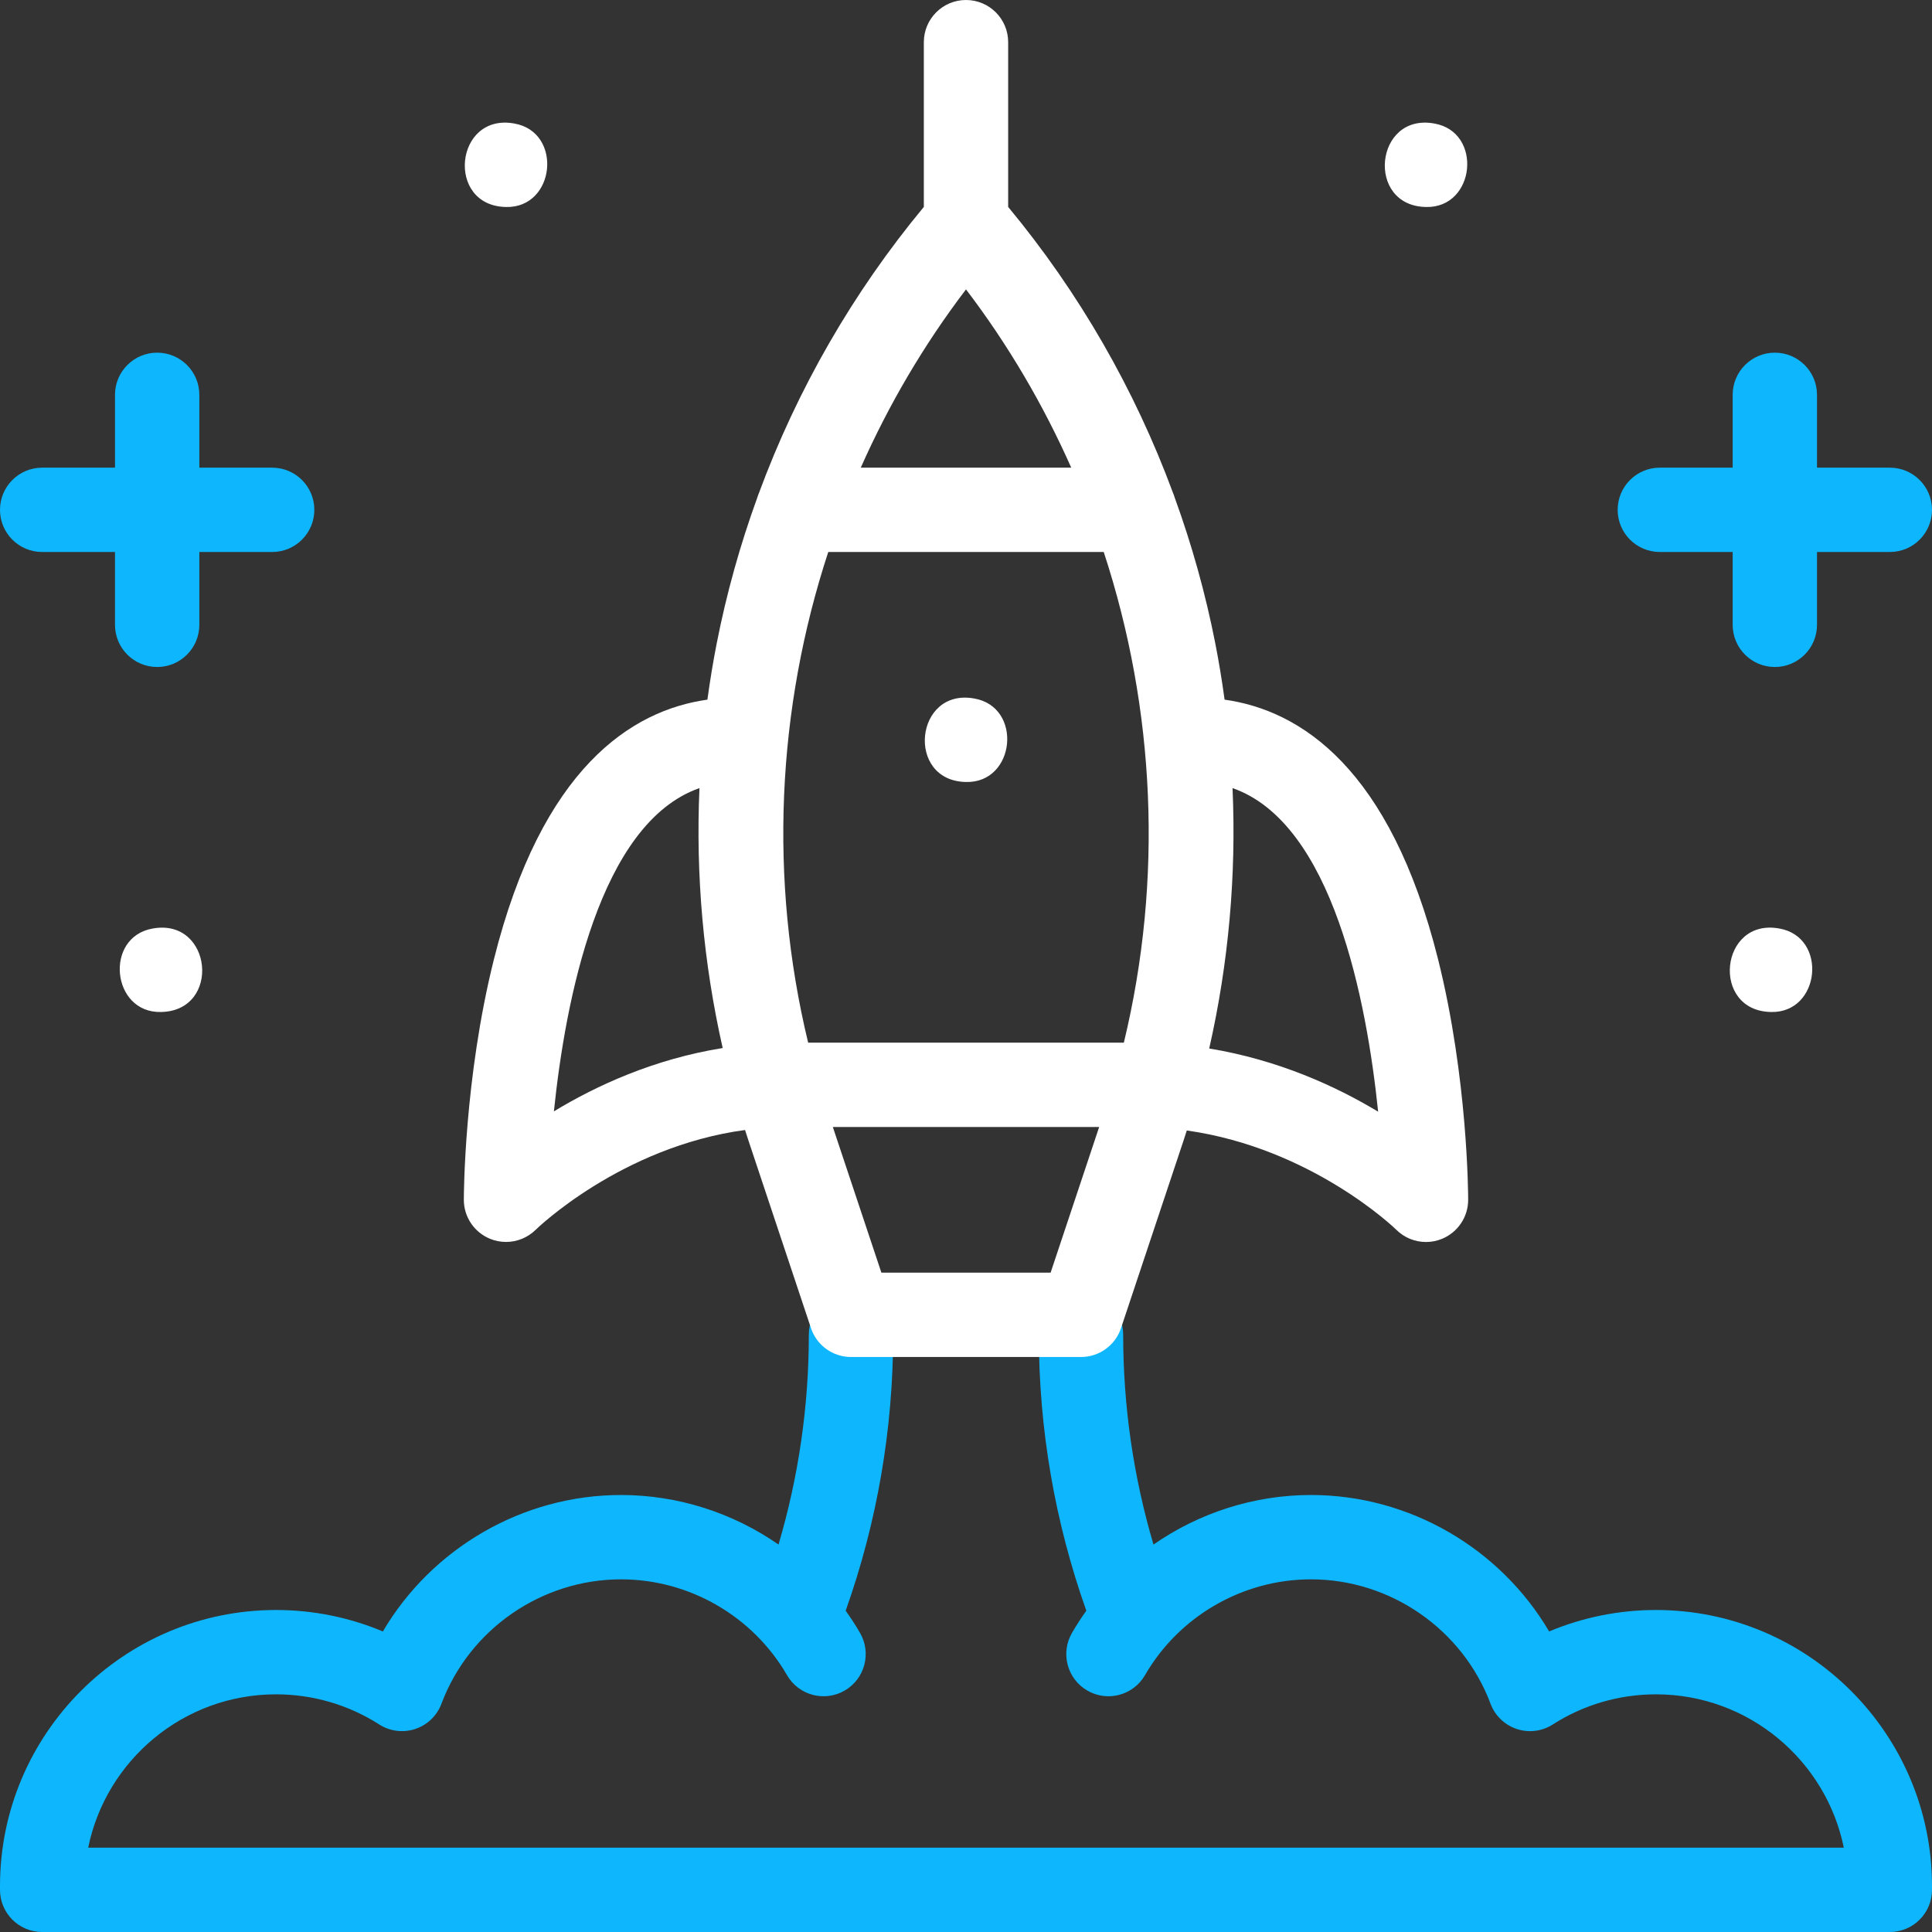 <svg xmlns="http://www.w3.org/2000/svg" xmlns:xlink="http://www.w3.org/1999/xlink" id="Capa_1" x="0px" y="0px" viewBox="0 0 504 504" style="enable-background:new 0 0 504 504;" xml:space="preserve" width="512" height="512"><rect x="0" y="0" width="504" height="504" fill="#333333" stroke="none"/><g>	<path style="fill:#0EB7FD;" d="M432,420c-9.647,0-19.104,1.915-27.876,5.599C391.353,403.907,367.7,390,342,390   c-14.893,0-29.198,4.667-41.092,12.928c-5.245-17.766-7.908-36.126-7.908-54.781c0-6.075-4.925-11-11-11c-6.075,0-11,4.925-11,11   c0,24.663,4.172,48.864,12.387,72.04c-1.334,1.864-2.587,3.799-3.747,5.804c-3.042,5.259-1.245,11.988,4.014,15.03   c5.259,3.042,11.987,1.245,15.029-4.014C307.606,421.582,324.204,412,342,412c20.745,0,39.568,13.043,46.839,32.457   c1.165,3.111,3.675,5.529,6.828,6.579c3.151,1.049,6.61,0.618,9.408-1.175C413.1,444.718,422.411,442,432,442   c24.146,0,44.349,17.206,48.996,40H23.004c4.646-22.794,24.85-40,48.996-40c9.589,0,18.9,2.718,26.925,7.86   c2.798,1.793,6.257,2.225,9.408,1.175c3.153-1.049,5.662-3.467,6.828-6.579C122.432,425.043,141.255,412,162,412   c17.796,0,34.394,9.582,43.317,25.007c3.041,5.259,9.771,7.056,15.029,4.014c5.259-3.042,7.056-9.771,4.014-15.03   c-1.16-2.005-2.413-3.94-3.747-5.804C228.828,397.011,233,372.81,233,348.147c0-6.075-4.925-11-11-11c-6.075,0-11,4.925-11,11   c0,18.655-2.663,37.016-7.908,54.781C191.198,394.667,176.893,390,162,390c-25.7,0-49.353,13.907-62.124,35.599   C91.104,421.915,81.647,420,72,420c-39.701,0-72,32.299-72,72v1c0,6.075,4.925,11,11,11h482c6.075,0,11-4.925,11-11v-1   C504,452.299,471.701,420,432,420z"></path>	<path style="fill:#0EB7FD;" d="M493,122h-19v-19c0-6.075-4.925-11-11-11s-11,4.925-11,11v19h-19c-6.075,0-11,4.925-11,11   c0,6.075,4.925,11,11,11h19v19c0,6.075,4.925,11,11,11s11-4.925,11-11v-19h19c6.075,0,11-4.925,11-11   C504,126.925,499.075,122,493,122z"></path>	<path style="fill:#0EB7FD;" d="M71,122H52v-19c0-6.075-4.925-11-11-11c-6.075,0-11,4.925-11,11v19H11c-6.075,0-11,4.925-11,11   c0,6.075,4.925,11,11,11h19v19c0,6.075,4.925,11,11,11c6.075,0,11-4.925,11-11v-19h19c6.075,0,11-4.925,11-11   C82,126.925,77.075,122,71,122z"></path></g><g>	<path fill="#FFFFFF" d="M375.171,250.332c-12.505-50.019-35.917-65.035-55.714-67.816c-0.665-4.893-1.465-9.771-2.416-14.628   c-2.539-12.961-6.09-25.676-10.58-38.032c-0.123-0.414-0.268-0.819-0.438-1.211c-9.991-27.064-24.532-52.37-43.023-74.663V11   c0-6.075-4.925-11-11-11c-6.075,0-11,4.925-11,11v42.982c-18.491,22.294-33.033,47.6-43.024,74.665   c-0.169,0.391-0.314,0.795-0.437,1.208c-4.491,12.357-8.042,25.072-10.581,38.034c-0.951,4.856-1.751,9.735-2.416,14.628   c-19.797,2.781-43.21,17.797-55.714,67.816C121.089,281.29,121,311.72,121,313c0,4.437,2.678,8.428,6.772,10.138   c1.365,0.571,2.802,0.847,4.227,0.847c2.849,0,5.652-1.106,7.756-3.185c0.243-0.241,22.291-21.654,54.603-26.018   c0.309,0.965,0.617,1.93,0.938,2.892l16.268,48.804C213.061,350.97,217.265,354,222,354h60c4.735,0,8.938-3.03,10.435-7.522   l16.268-48.804c0.307-0.92,0.602-1.844,0.897-2.767c32.715,4.625,54.401,25.654,54.621,25.871c2.104,2.104,4.918,3.222,7.781,3.222   c1.417,0,2.846-0.274,4.207-0.838c4.11-1.702,6.79-5.714,6.79-10.163C383,311.72,382.911,281.29,375.171,250.332z M210.822,272   c-10.281-42.563-8.193-87.017,5.246-128h71.863c13.439,40.983,15.527,85.437,5.246,128H210.822z M252,75.493   c11.023,14.478,20.183,30.114,27.451,46.507h-54.902C231.817,105.608,240.977,89.972,252,75.493z M144.496,289.921   c2.973-28.751,11.815-75.2,37.972-84.328c-1.006,22.746,1.027,45.574,6.058,67.805   C170.553,276.287,155.503,283.235,144.496,289.921z M274.072,332h-44.144l-12.667-38h69.477L274.072,332z M315.447,273.521   c5.052-22.269,7.093-45.139,6.085-67.927c26.183,9.137,35.016,55.669,37.981,84.412   C348.546,283.394,333.527,276.498,315.447,273.521z"></path>	<path fill="#FFFFFF" d="M254.151,182.218c-15.551-2.828-17.958,21.501-2.151,21.78C264.923,204.321,266.888,184.424,254.151,182.218z"></path></g><path fill="#FFFFFF" d="M372,53.998c-15.809-0.281-13.403-24.607,2.151-21.78C386.89,34.425,384.924,54.318,372,53.998z"></path><path fill="#FFFFFF" d="M132,53.998c-15.811-0.281-13.403-24.604,2.151-21.78C146.888,34.428,144.924,54.319,132,53.998z"></path><path fill="#FFFFFF" d="M42,263.998c-12.926,0.316-14.886-19.572-2.15-21.78C55.422,239.427,57.794,263.71,42,263.998z"></path><path fill="#FFFFFF" d="M462,263.998c-15.808-0.278-13.402-24.609,2.151-21.78C476.888,244.423,474.924,264.321,462,263.998z"></path></svg>